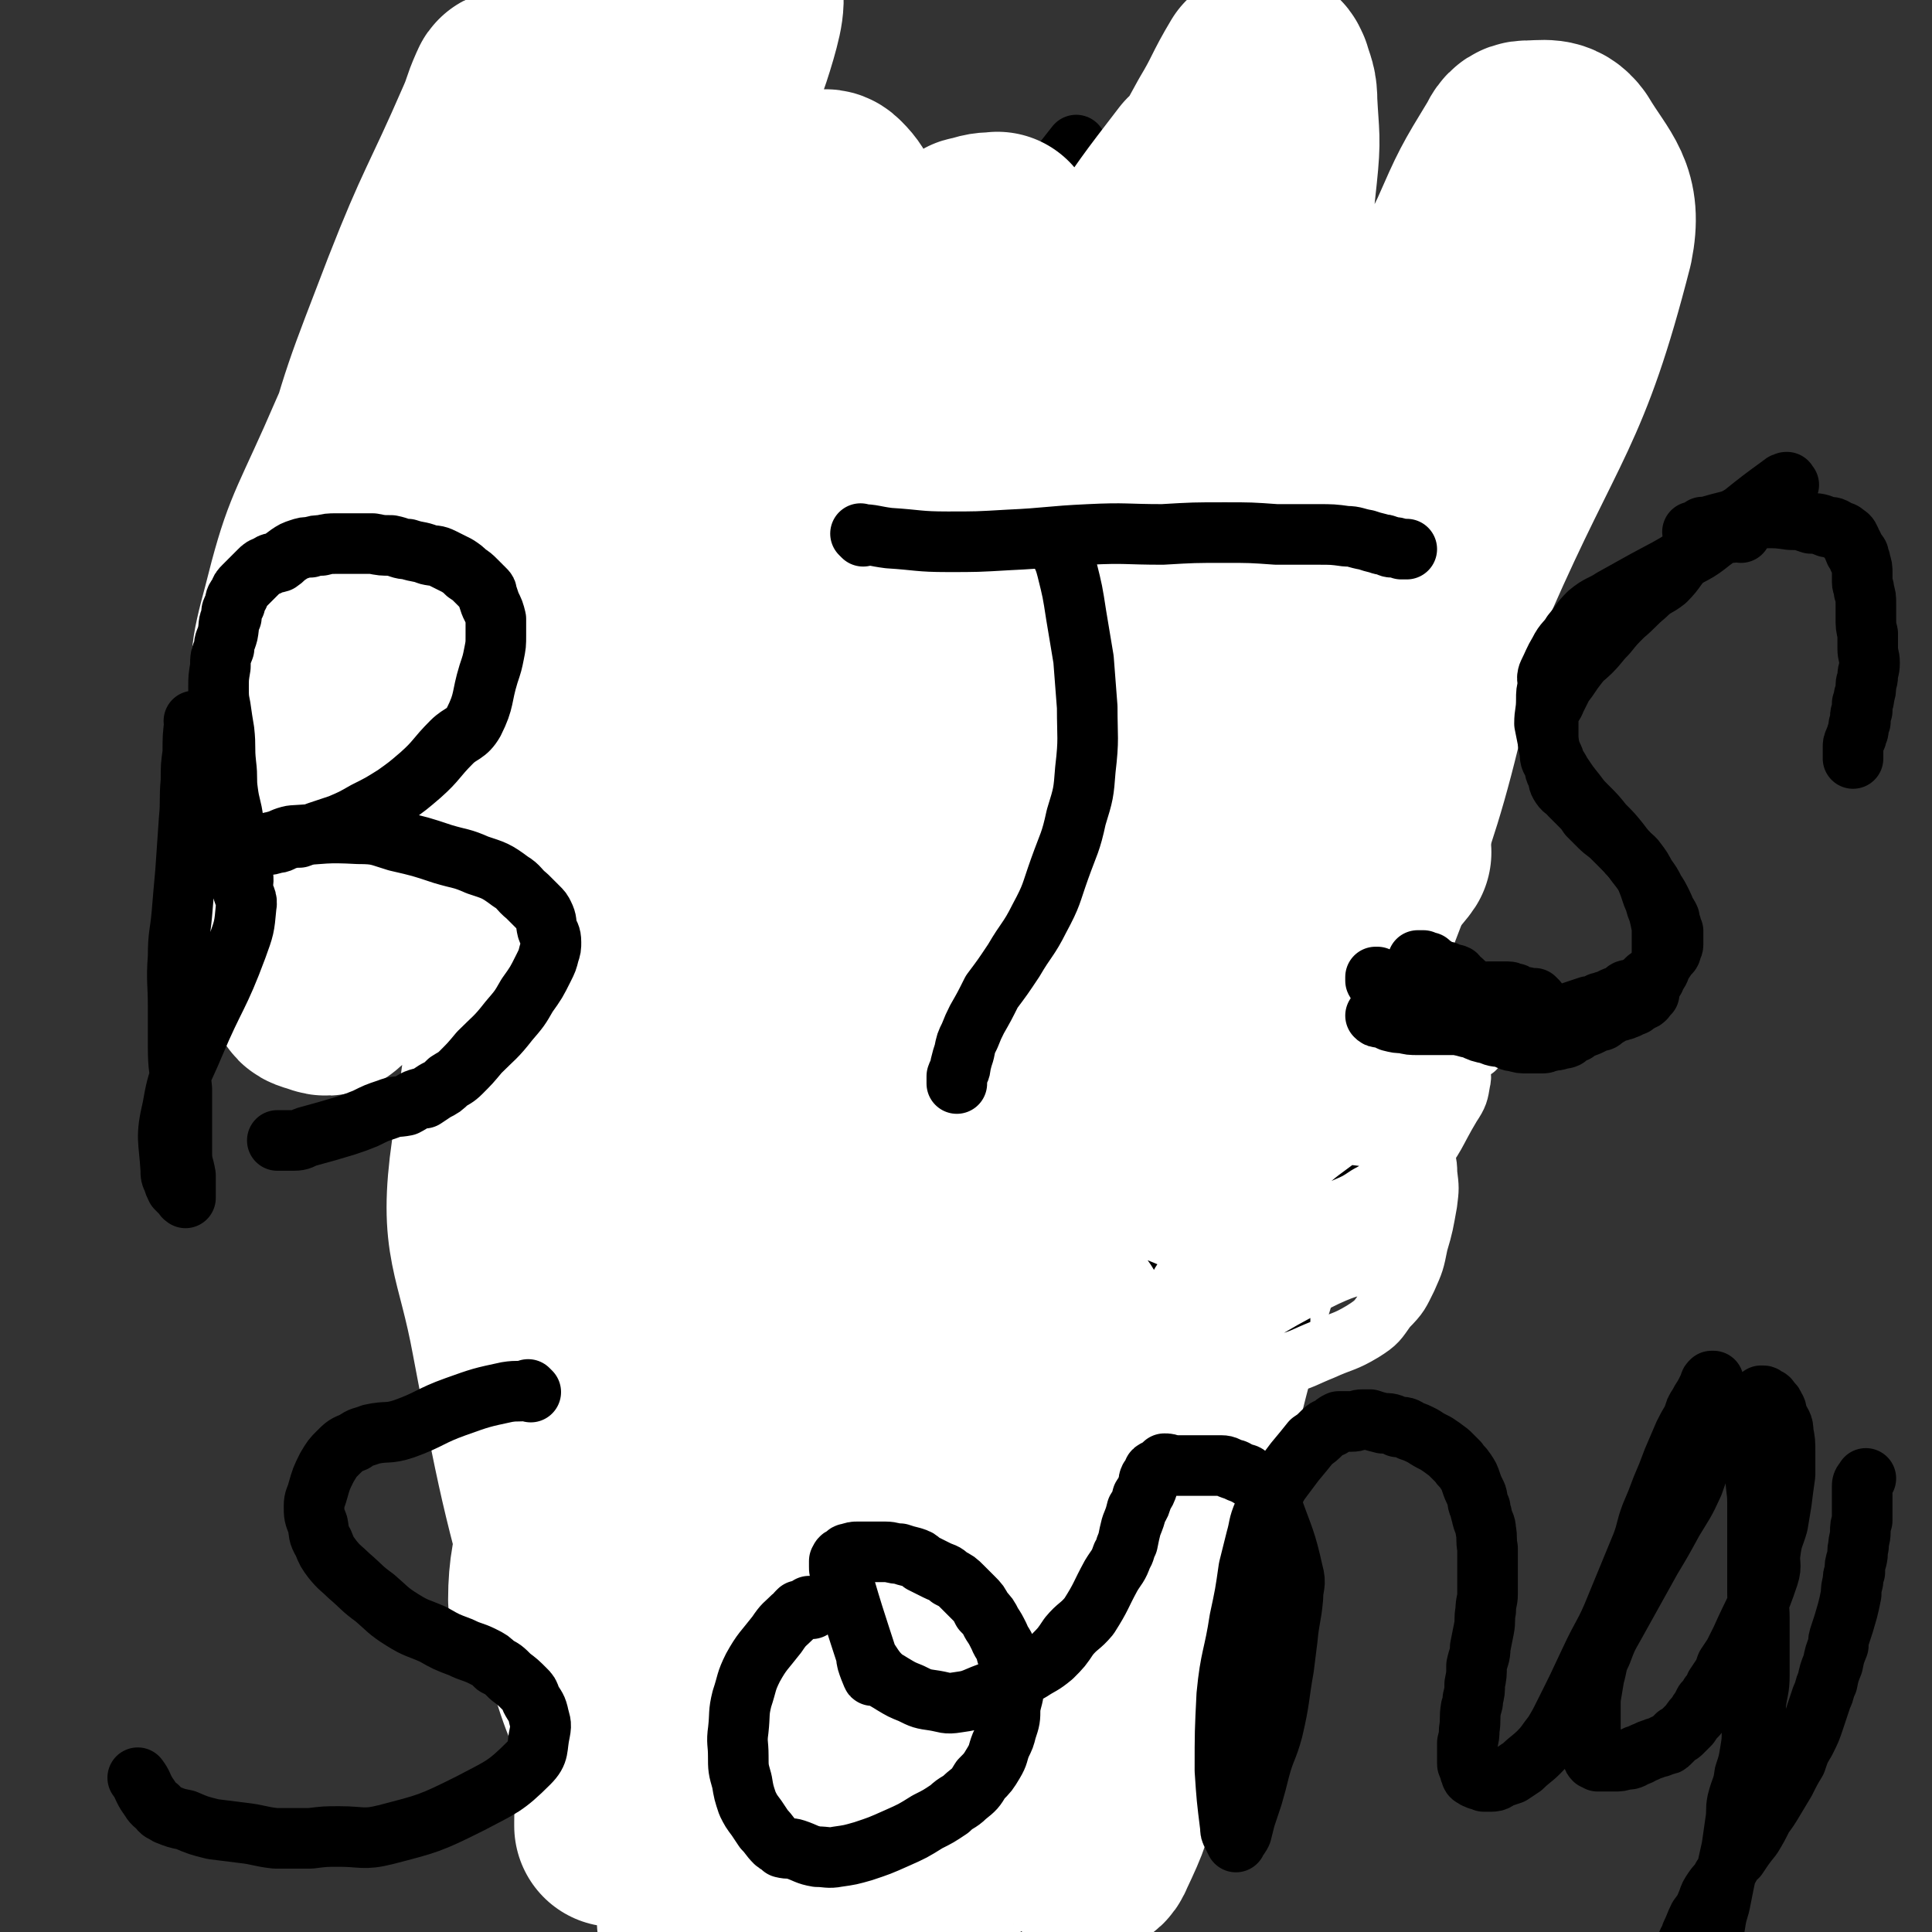 <svg viewBox='0 0 1052 1052' version='1.1' xmlns='http://www.w3.org/2000/svg' xmlns:xlink='http://www.w3.org/1999/xlink'><rect x="0" y="0" width="1052" height="1052" fill="#333333" stroke="none"/><g fill='none' stroke='#CF2233' stroke-width='33' stroke-linecap='round' stroke-linejoin='round'><path d='M369,560c-1,-1 -1,-1 -1,-1 -1,-1 0,0 0,0 0,0 0,0 0,0 0,1 0,1 0,1 0,1 0,1 0,3 -1,7 -1,7 -2,14 -1,10 -1,10 -1,21 0,11 0,11 -1,22 0,10 0,10 -1,21 -1,12 -3,12 -2,23 0,13 2,13 4,25 1,9 1,9 3,17 1,9 2,9 4,18 2,10 1,10 3,20 2,8 2,8 3,15 1,7 0,7 0,13 0,6 -1,6 -2,11 0,4 -1,4 -2,7 0,4 0,5 0,9 0,3 0,3 0,7 0,4 0,4 0,9 0,3 0,3 0,6 0,3 0,3 1,6 1,2 1,2 2,5 1,2 0,3 2,5 2,3 2,3 4,6 2,2 2,2 4,4 4,3 4,4 8,6 4,2 4,2 8,3 5,2 5,3 10,3 13,0 13,0 26,-3 10,-2 11,-2 20,-6 10,-4 9,-5 19,-10 9,-5 10,-5 19,-10 7,-3 7,-3 14,-6 6,-3 6,-3 12,-5 4,-1 4,-1 8,-2 3,-1 3,-1 6,-3 2,0 2,0 4,-1 1,-1 1,-1 1,-2 0,-1 0,-1 0,-2 0,0 1,0 1,-1 0,-1 0,-1 -1,-2 0,-1 0,-1 -1,-2 0,-1 0,-2 -1,-3 -1,-1 -1,-1 -2,-2 -1,-3 -1,-3 -2,-5 0,-2 0,-2 0,-5 0,-15 0,-15 0,-31 0,-12 -1,-12 0,-24 0,-9 1,-9 2,-18 0,-7 1,-7 1,-15 0,-8 -1,-8 -2,-17 0,-10 -1,-10 0,-20 1,-14 2,-14 3,-27 1,-18 0,-18 1,-35 2,-19 2,-19 4,-38 1,-15 1,-15 1,-31 0,-9 0,-9 0,-18 0,-5 0,-5 -1,-9 -1,-8 -2,-8 -4,-15 -2,-4 -2,-4 -4,-8 -1,-2 0,-3 -2,-4 -2,-2 -2,-2 -4,-3 -2,0 -2,0 -4,0 -2,0 -2,0 -3,0 -2,0 -2,0 -4,1 -2,1 -2,2 -4,3 -2,0 -2,0 -3,0 -3,2 -3,2 -6,4 -3,1 -3,1 -6,3 -17,10 -17,10 -35,21 -14,8 -13,8 -28,16 -7,4 -7,5 -15,8 -6,2 -6,2 -12,4 -4,1 -4,1 -8,1 -3,0 -3,-1 -6,-2 -2,0 -3,0 -5,-1 -3,-1 -3,-2 -6,-3 -2,0 -3,0 -5,0 -2,0 -2,0 -3,0 -1,0 -1,0 -2,0 0,0 0,0 0,0 '/><path d='M430,507c-1,-1 -1,-1 -1,-1 -1,-1 0,0 0,0 1,1 1,1 1,3 1,7 0,7 1,14 1,10 2,10 3,20 1,12 0,12 1,25 1,11 1,11 2,22 1,13 1,13 2,26 1,11 0,11 0,21 0,10 0,10 -1,20 0,12 0,12 0,23 0,8 0,8 0,16 0,2 0,2 0,5 0,3 0,3 1,7 0,3 1,3 2,7 0,1 0,1 0,3 1,4 1,4 2,7 1,4 1,4 3,8 1,5 2,5 3,9 2,7 2,7 3,14 2,8 2,8 4,16 2,8 3,8 5,16 2,6 2,6 3,13 1,6 1,6 3,12 1,6 1,6 3,12 1,4 1,5 1,9 0,3 0,3 0,5 0,2 0,2 0,4 0,0 0,0 -1,1 0,0 0,0 0,0 '/></g>
<g fill='none' stroke='#FFFFFF' stroke-width='110' stroke-linecap='round' stroke-linejoin='round'><path d='M485,375c-1,-1 -1,-1 -1,-1 -1,-1 0,0 0,0 0,0 0,0 0,0 -20,39 -22,38 -40,77 -32,69 -34,68 -60,140 -19,54 -18,54 -30,110 -10,47 -8,47 -13,95 -3,35 -2,35 -3,71 0,29 0,29 1,58 0,22 2,22 2,44 -1,8 -3,8 -5,16 -1,5 -1,6 -1,9 0,1 0,-1 0,-2 0,-3 0,-3 1,-7 2,-28 1,-29 5,-57 6,-49 3,-50 14,-98 14,-64 15,-64 35,-127 22,-64 22,-64 48,-127 25,-61 27,-60 55,-119 21,-44 23,-43 44,-88 25,-53 25,-53 47,-107 3,-5 4,-7 3,-11 0,-2 -3,-2 -5,-1 -9,9 -9,10 -16,21 -25,38 -26,38 -49,78 -30,53 -30,53 -57,108 -31,62 -30,62 -57,125 -25,57 -25,57 -48,116 -17,45 -18,45 -33,91 -14,41 -23,51 -23,82 0,9 15,5 24,-2 20,-16 22,-19 35,-43 54,-102 47,-106 99,-208 36,-71 35,-72 77,-139 37,-59 39,-58 81,-114 30,-41 30,-40 62,-79 17,-21 18,-21 35,-41 4,-4 5,-6 8,-8 0,-1 0,1 -1,3 -2,5 -3,5 -5,10 -9,23 -7,24 -17,46 -17,38 -18,38 -36,76 -27,54 -28,54 -56,109 -30,62 -33,61 -60,125 -29,64 -30,64 -53,131 -34,101 -32,102 -61,204 -3,10 -3,11 -4,21 -1,4 -1,5 -1,9 0,0 1,0 2,0 4,-2 5,-1 8,-4 10,-14 12,-14 18,-30 11,-35 8,-36 16,-73 12,-53 9,-54 24,-107 17,-62 14,-64 39,-123 45,-105 50,-103 102,-205 12,-25 14,-25 26,-50 3,-6 4,-6 5,-12 0,-1 -1,-2 -2,-1 -3,1 -4,2 -6,5 -12,17 -11,18 -21,35 -25,43 -25,42 -49,86 -33,59 -35,58 -64,120 -32,65 -32,66 -59,133 -26,64 -29,64 -48,130 -23,84 -20,86 -37,171 0,2 1,5 3,4 21,-10 27,-7 43,-24 23,-25 19,-30 34,-61 26,-51 23,-52 48,-104 29,-59 28,-60 61,-118 30,-53 31,-53 64,-104 27,-42 27,-42 56,-83 31,-44 32,-44 64,-87 2,-2 5,-6 4,-5 -3,4 -7,7 -12,16 -13,22 -12,23 -25,46 -33,64 -34,64 -65,129 -36,74 -36,74 -69,149 -31,70 -31,70 -61,141 -23,57 -23,57 -46,114 -18,44 -17,45 -36,89 -9,20 -10,19 -21,39 -1,2 -3,3 -3,3 1,0 3,-1 5,-3 11,-12 15,-11 22,-26 16,-36 12,-38 24,-76 17,-55 16,-55 35,-109 27,-74 22,-76 55,-148 57,-122 61,-119 124,-239 32,-59 36,-58 64,-118 4,-8 3,-11 1,-19 -1,-3 -4,-2 -8,-2 -5,0 -6,-2 -9,1 -16,11 -16,12 -29,28 -28,32 -28,32 -52,68 -22,32 -21,34 -42,68 -20,33 -23,32 -41,67 -37,71 -37,72 -70,145 -12,26 -10,27 -20,54 0,0 0,0 0,0 '/></g>
<g fill='none' stroke='#000000' stroke-width='33' stroke-linecap='round' stroke-linejoin='round'><path d='M403,612c-1,-1 -1,-1 -1,-1 -1,-1 0,0 0,0 0,0 0,0 0,0 -1,1 -1,1 -2,2 0,1 0,1 0,2 -1,6 -2,6 -3,13 -1,7 0,7 -1,15 -1,11 -1,11 -2,22 -1,7 -2,7 -3,14 -1,8 0,8 -1,16 0,9 0,9 0,18 0,9 1,9 1,18 0,9 -1,9 -1,18 -1,8 -1,8 -1,16 0,7 0,7 1,13 0,7 0,7 0,13 0,6 0,6 0,12 0,7 -1,7 -2,13 0,8 0,8 -1,15 0,6 0,6 0,12 0,9 1,9 2,18 0,9 0,9 0,18 0,5 0,5 1,11 0,9 0,9 1,17 1,7 1,7 2,15 1,5 1,5 1,11 0,4 0,4 0,8 0,5 0,5 0,10 0,4 0,4 0,9 0,4 0,4 0,8 0,2 0,2 0,5 0,4 0,4 1,7 0,4 0,4 0,7 0,3 0,3 1,6 0,2 0,2 0,4 0,2 0,2 0,4 0,2 0,2 0,4 0,1 0,1 0,2 0,1 0,1 -1,2 0,0 0,0 -1,1 0,0 0,0 0,0 0,0 0,0 -1,0 0,0 0,0 -1,0 0,0 0,0 -1,0 0,0 0,0 0,0 0,0 0,0 0,-1 0,-1 0,-1 0,-2 0,-1 0,-1 0,-1 0,-1 0,-1 0,-2 1,-1 1,-1 2,-2 1,-1 1,-1 2,-2 2,-1 2,-1 5,-3 3,-2 3,-2 6,-4 4,-2 4,-2 8,-4 5,-2 5,-2 10,-5 5,-2 5,-2 10,-4 6,-3 5,-4 12,-6 5,-2 5,-2 11,-3 4,-1 4,-1 9,-2 6,-1 6,-1 12,-2 6,0 6,0 12,0 7,0 7,-1 14,-1 5,0 5,0 11,0 6,0 6,0 12,0 5,0 5,0 10,1 4,0 4,0 8,1 5,0 4,0 9,1 4,0 4,0 8,0 2,0 2,1 4,1 4,0 4,0 7,0 2,0 2,0 4,0 1,0 1,0 2,0 1,0 1,0 2,0 0,0 -1,-1 -2,-2 0,-1 0,-1 -1,-2 0,0 -1,0 -2,-1 -1,-1 -1,-1 -2,-2 -1,-1 -1,-1 -2,-2 0,-2 -1,-2 -1,-3 -1,-2 0,-2 -1,-4 0,-2 0,-2 -1,-4 0,-3 0,-3 0,-6 0,-3 0,-3 0,-6 0,-3 0,-3 0,-6 0,-3 0,-3 0,-6 0,-3 0,-3 0,-6 0,-3 0,-3 0,-6 0,-2 0,-2 0,-4 0,-3 0,-3 0,-5 0,-3 0,-3 0,-6 0,-3 0,-3 0,-6 0,-4 0,-4 0,-8 0,-4 0,-4 0,-8 0,-5 0,-5 0,-10 0,-5 -1,-5 -1,-10 -1,-6 0,-6 -1,-13 0,-4 -1,-4 -1,-9 -1,-6 0,-6 -1,-12 0,-6 0,-6 -1,-12 0,-6 -1,-5 -1,-11 0,-5 0,-5 0,-11 0,-5 0,-5 0,-10 0,-5 0,-5 0,-10 0,-4 0,-4 0,-9 0,-5 0,-5 0,-10 0,-4 0,-4 0,-8 0,-4 0,-4 0,-7 0,-5 0,-5 0,-10 0,-5 0,-5 1,-9 0,-5 0,-5 0,-10 0,-5 0,-5 0,-10 0,-3 0,-3 0,-6 0,-6 0,-6 0,-11 0,-5 0,-5 0,-9 0,-4 0,-4 0,-8 0,-4 0,-4 -1,-8 0,-3 -1,-3 -1,-7 0,-5 0,-5 -1,-9 0,-4 0,-4 -1,-8 0,-5 0,-5 -1,-10 0,-4 0,-4 -1,-8 0,-4 0,-4 -1,-8 0,-5 0,-5 -1,-9 0,-5 0,-5 -1,-9 0,-4 0,-4 -1,-9 0,-4 0,-4 -1,-8 0,-3 0,-4 -1,-6 0,-4 -1,-4 -2,-7 -1,-3 0,-3 -2,-6 0,-2 0,-2 -1,-4 -2,-2 -2,-2 -3,-5 -2,-2 -1,-2 -3,-4 -2,-1 -2,-1 -4,-2 -2,0 -2,0 -4,-1 -2,0 -2,0 -4,0 -2,0 -2,0 -4,0 -3,1 -3,1 -6,2 -3,1 -3,1 -5,3 -3,1 -3,1 -5,2 -4,2 -4,2 -8,4 -3,2 -3,2 -6,4 -3,2 -4,1 -7,3 -4,3 -4,3 -8,5 -3,2 -3,2 -7,4 -4,3 -4,3 -8,5 -3,2 -3,2 -7,4 -4,3 -4,3 -9,5 -4,2 -4,2 -8,4 -3,2 -3,2 -7,4 -4,2 -4,2 -8,4 -4,1 -4,1 -7,2 -3,1 -3,1 -6,2 -3,1 -3,1 -6,2 0,0 0,0 -1,0 '/><path d='M465,553c-1,-1 -1,-1 -1,-1 -1,-1 0,0 0,0 0,0 0,0 0,0 0,0 0,0 0,0 -4,-5 -4,-5 -7,-10 -5,-9 -5,-9 -9,-18 -5,-12 -5,-12 -10,-24 -4,-14 -4,-14 -8,-28 -3,-10 -3,-10 -7,-21 -2,-8 -3,-8 -5,-17 -2,-7 -2,-8 -4,-15 -1,-5 -1,-5 -3,-10 0,-4 0,-4 -1,-7 0,-3 -1,-3 -1,-6 0,-2 0,-2 0,-4 0,-1 0,-1 -1,-2 0,-1 0,-1 -1,-1 -1,-1 -1,-1 -2,-1 -1,0 -1,0 -2,0 -1,0 -1,-1 -2,-2 0,-1 0,-1 -1,-2 -1,-1 -1,-1 -1,-1 0,0 0,0 0,0 1,0 2,0 3,1 2,1 2,1 4,2 1,1 1,2 2,3 0,0 1,0 1,1 1,1 0,1 1,3 0,1 1,1 1,1 1,1 1,1 2,2 0,0 0,0 1,1 0,1 1,1 2,1 1,0 1,0 2,0 1,0 1,1 3,1 2,1 2,1 4,1 3,0 3,0 5,0 3,0 3,0 6,0 4,0 4,0 8,0 5,0 5,0 9,1 4,0 4,0 8,1 4,0 4,1 7,2 2,0 2,0 4,1 3,0 3,0 5,2 2,1 2,1 4,3 2,1 2,1 4,3 3,3 3,3 5,5 2,2 2,2 4,4 2,2 2,3 3,5 2,3 2,3 4,6 2,4 1,4 3,7 2,4 2,4 4,8 1,4 1,4 2,9 1,4 1,4 2,8 0,4 0,4 0,7 0,3 0,3 0,7 0,3 0,3 0,7 0,3 0,3 -1,6 0,3 -1,3 -2,6 -1,3 0,3 -2,6 -1,3 -1,3 -3,7 -1,3 -1,3 -3,5 -1,4 -2,4 -3,7 -2,3 -2,3 -3,6 -2,4 -2,4 -4,7 -1,2 -1,3 -2,5 -1,3 -1,3 -2,5 0,2 0,1 -1,3 0,1 0,1 -1,2 0,0 0,0 0,0 0,0 0,0 0,0 '/><path d='M409,350c-1,-1 -1,-1 -1,-1 -1,-1 0,0 0,0 -1,0 -1,0 -2,-1 -3,-2 -3,-2 -5,-4 -4,-4 -4,-3 -9,-7 -11,-9 -12,-9 -23,-19 -17,-15 -16,-15 -33,-30 -15,-13 -15,-12 -30,-24 -14,-12 -15,-11 -28,-24 -12,-11 -11,-12 -22,-25 -11,-12 -11,-12 -22,-24 -2,-2 -2,-2 -4,-4 0,0 0,0 0,0 '/><path d='M400,383c-1,-1 -1,-1 -1,-1 -1,-1 0,0 0,0 0,-3 -1,-4 -1,-7 1,-11 1,-12 4,-22 9,-34 7,-35 20,-66 32,-75 35,-74 70,-147 6,-12 6,-12 12,-24 '/><path d='M538,376c-1,-1 -2,-1 -1,-1 1,-2 2,-2 4,-4 2,-2 1,-2 3,-5 8,-11 8,-11 15,-23 9,-12 8,-12 16,-25 0,0 0,0 0,0 '/><path d='M518,383c-1,-1 -1,-1 -1,-1 -1,-1 0,0 0,0 5,-4 5,-5 9,-10 10,-10 10,-10 19,-21 13,-16 11,-17 24,-32 17,-22 18,-21 35,-43 20,-23 20,-23 39,-47 4,-5 4,-5 8,-9 '/><path d='M464,367c-1,-1 -1,-1 -1,-1 -1,-1 0,0 0,0 0,0 0,0 0,0 6,-8 5,-9 12,-16 7,-9 7,-9 16,-17 13,-12 14,-11 27,-22 16,-15 16,-16 32,-31 20,-18 19,-18 39,-37 4,-3 4,-3 8,-6 0,0 0,0 0,0 '/><path d='M426,369c-1,-1 -1,-1 -1,-1 -1,-1 0,0 0,0 -1,-3 -3,-4 -4,-8 -1,-3 0,-4 0,-7 1,-6 1,-6 2,-12 4,-16 1,-17 7,-32 12,-29 11,-29 28,-56 29,-48 30,-48 63,-93 31,-42 33,-40 65,-81 '/><path d='M329,265c-1,-1 -1,-1 -1,-1 -1,-1 0,0 0,0 -2,0 -3,-1 -6,-2 -1,0 -2,0 -3,-1 -5,-4 -5,-4 -9,-9 -5,-6 -5,-6 -8,-14 -5,-10 -4,-10 -8,-20 0,0 0,0 0,0 '/><path d='M341,162c-1,-1 -1,-1 -1,-1 -1,-1 0,0 0,0 3,7 3,7 7,14 7,14 7,14 14,28 8,16 9,15 15,32 9,22 7,23 15,45 11,26 12,25 23,50 8,19 7,19 15,38 0,0 0,0 0,0 '/><path d='M403,368c-1,-1 -1,-1 -1,-1 -1,-1 0,0 0,0 18,-8 18,-9 37,-17 17,-7 17,-8 35,-14 24,-8 25,-6 50,-15 19,-6 18,-7 37,-14 0,0 0,0 0,0 '/><path d='M471,373c-1,-1 -1,-1 -1,-1 -1,-1 0,0 0,0 5,0 5,0 10,0 9,0 9,-1 18,-2 14,-1 14,-1 29,-3 16,-2 16,-1 31,-3 19,-3 20,-3 38,-7 19,-4 19,-4 37,-10 20,-6 20,-5 39,-13 16,-6 16,-7 30,-16 16,-10 15,-11 30,-22 11,-7 16,-10 23,-14 '/><path d='M425,393c-1,-1 -1,-1 -1,-1 -2,-1 -2,-1 -4,-2 -5,-1 -5,-1 -11,-3 -7,-2 -7,-2 -14,-5 -7,-4 -7,-4 -14,-8 -10,-7 -10,-7 -20,-15 -15,-11 -15,-12 -31,-23 -17,-12 -18,-11 -35,-23 -20,-14 -19,-15 -38,-29 -6,-5 -6,-5 -13,-10 '/><path d='M247,331c-1,-1 -1,-1 -1,-1 -10,-6 -10,-5 -20,-11 -7,-3 -7,-3 -13,-7 -9,-7 -10,-6 -18,-14 -11,-9 -10,-10 -20,-20 -3,-2 -3,-2 -5,-4 0,0 0,0 0,0 '/><path d='M437,745c-1,-1 -1,-1 -1,-1 -1,-1 0,0 0,0 3,-3 3,-3 6,-6 6,-6 6,-6 12,-11 7,-7 8,-6 15,-13 10,-10 10,-11 21,-21 13,-12 12,-12 26,-24 17,-15 18,-14 35,-29 15,-13 14,-14 29,-27 11,-10 12,-10 23,-19 7,-5 8,-5 14,-11 3,-3 3,-3 5,-7 1,-1 2,-1 3,-3 0,-1 0,-1 0,-2 0,0 0,0 0,-1 0,0 0,0 0,0 '/><path d='M406,886c-1,-1 -1,-1 -1,-1 -1,-1 0,0 0,0 4,-1 4,-1 8,-2 5,-2 5,-2 10,-4 8,-3 8,-4 16,-7 18,-6 19,-5 37,-12 12,-4 12,-4 24,-9 9,-4 8,-5 16,-10 8,-4 8,-4 16,-9 7,-3 8,-3 15,-7 2,-1 2,-1 5,-2 6,-4 6,-4 13,-8 4,-3 4,-3 8,-6 2,-2 2,-2 4,-3 2,0 2,0 3,-1 1,0 2,0 3,0 0,0 0,0 1,0 0,0 0,0 0,0 1,0 1,0 1,0 0,0 0,0 0,0 '/><path d='M427,591c-1,-1 -1,-1 -1,-1 -1,-1 0,0 0,0 0,7 -1,7 -2,15 0,12 -1,12 -1,24 0,11 0,11 1,21 1,11 1,11 2,21 1,12 0,12 2,24 1,12 1,12 3,24 1,13 1,13 3,27 1,12 1,12 3,24 1,13 1,13 3,26 2,14 3,13 5,26 2,10 2,10 3,20 2,12 2,12 5,24 2,11 2,11 6,22 2,9 2,9 5,18 1,5 2,5 3,10 2,5 2,5 3,11 1,3 2,3 3,6 0,1 0,1 0,3 0,2 1,2 1,4 0,1 0,1 0,2 0,0 0,0 0,0 0,0 0,0 0,0 0,0 0,0 0,0 -1,-1 0,0 0,0 0,0 0,0 0,0 '/><path d='M509,528c-1,-1 -1,-1 -1,-1 -1,-1 0,0 0,0 1,6 0,6 1,12 0,4 1,4 1,7 2,22 2,22 2,44 1,20 0,20 -1,40 0,22 -1,22 -1,43 0,21 0,21 0,41 0,21 1,21 1,41 1,17 0,17 0,34 1,16 2,16 3,32 1,14 1,14 2,27 1,16 1,16 2,32 0,6 0,6 1,12 0,9 0,9 1,19 1,10 1,10 2,20 0,8 0,8 1,16 0,5 0,5 0,9 0,4 0,4 0,7 0,2 1,2 1,4 0,0 0,0 0,1 0,0 0,0 0,0 0,0 -1,0 -1,0 0,0 0,0 0,-1 0,0 0,0 0,0 '/></g>
<g fill='none' stroke='#FFFFFF' stroke-width='110' stroke-linecap='round' stroke-linejoin='round'><path d='M544,128c-1,-1 -1,-2 -1,-1 -6,0 -6,0 -12,2 -2,0 -2,0 -3,2 -6,9 -5,9 -10,19 -16,31 -18,31 -32,63 -23,51 -26,51 -43,104 -17,55 -15,56 -24,113 -11,63 -10,64 -16,128 -6,61 -7,61 -8,122 0,49 1,49 6,98 4,35 5,35 12,70 5,22 5,22 10,43 2,7 3,6 5,13 0,1 0,1 0,2 0,0 0,0 0,0 -2,-2 -3,-1 -4,-3 -10,-15 -14,-14 -19,-31 -13,-41 -11,-42 -19,-85 -8,-50 -8,-50 -13,-101 -7,-70 -8,-70 -12,-140 -4,-69 1,-70 -4,-139 -6,-102 -4,-103 -17,-204 -5,-35 -6,-36 -19,-69 -15,-42 -17,-41 -37,-81 -2,-3 -3,-3 -5,-4 -2,0 -1,1 -2,2 -4,9 -3,9 -7,18 -20,46 -22,45 -40,91 -21,55 -22,55 -37,112 -14,52 -13,53 -22,106 -7,43 -9,44 -10,87 -1,35 1,36 7,70 0,4 1,4 4,5 4,1 6,3 9,0 15,-13 17,-14 26,-32 18,-36 14,-38 27,-76 21,-58 20,-59 42,-117 25,-63 25,-63 51,-125 23,-57 24,-56 48,-112 13,-31 17,-30 26,-61 4,-14 5,-20 0,-30 -3,-6 -10,-5 -18,-2 -9,2 -9,4 -16,11 -36,36 -39,34 -70,75 -33,42 -31,44 -57,90 -25,46 -25,46 -46,94 -17,38 -19,38 -29,78 -7,26 -7,28 -4,54 2,18 3,20 13,36 8,14 8,22 23,25 31,6 40,8 69,-7 34,-17 31,-27 58,-57 29,-33 30,-32 55,-69 38,-55 37,-56 70,-115 9,-16 9,-16 14,-34 3,-8 4,-9 4,-18 0,-7 0,-7 -2,-14 -3,-10 -2,-10 -6,-19 -3,-5 -3,-6 -7,-10 -1,-1 -2,-2 -4,-1 -2,1 -3,2 -4,5 -12,21 -12,22 -23,44 -22,46 -24,45 -44,92 -27,60 -32,58 -50,121 -36,129 -42,130 -59,262 -7,49 2,51 11,100 16,85 17,86 40,169 9,32 11,32 25,63 12,25 13,25 27,49 11,17 10,18 23,33 7,8 9,9 19,12 6,2 8,1 14,-3 11,-7 13,-8 20,-19 12,-19 11,-20 18,-42 9,-28 8,-29 14,-58 9,-37 8,-37 16,-75 8,-39 8,-39 16,-78 8,-43 7,-44 17,-87 17,-82 16,-83 36,-164 8,-35 9,-35 19,-69 9,-31 7,-32 17,-63 12,-36 10,-37 27,-71 17,-35 19,-34 40,-68 28,-44 29,-44 58,-88 0,-1 0,-3 -1,-2 -2,4 -3,5 -6,11 -21,40 -19,41 -41,81 -31,58 -34,56 -64,114 -38,75 -39,75 -72,152 -33,76 -34,76 -60,155 -22,69 -20,70 -37,140 -13,53 -13,53 -24,106 -6,34 -6,34 -10,69 -2,17 -1,17 -1,34 0,5 0,5 1,10 0,1 2,2 3,1 3,-3 5,-3 7,-8 7,-25 6,-26 11,-51 13,-65 11,-65 26,-129 18,-80 14,-82 39,-160 48,-148 53,-146 106,-293 18,-49 21,-48 37,-98 25,-76 26,-76 47,-153 7,-26 6,-27 9,-54 2,-19 1,-19 0,-38 0,-8 -1,-8 -3,-15 -1,-2 -1,-3 -3,-3 -2,0 -3,0 -4,1 -9,15 -8,16 -17,31 -24,44 -25,44 -49,89 -38,71 -41,69 -74,143 -36,79 -35,79 -64,161 -29,80 -28,81 -51,163 -18,61 -15,62 -32,123 -12,48 -13,48 -26,96 -5,18 -5,18 -10,37 0,2 -2,3 -1,5 1,1 3,1 4,0 8,-12 9,-13 15,-27 16,-37 14,-37 28,-74 25,-66 24,-66 49,-131 18,-45 17,-46 36,-91 46,-104 46,-104 93,-208 44,-96 55,-94 88,-192 9,-30 0,-33 -3,-65 -1,-4 -2,-4 -6,-7 -2,-2 -3,-3 -7,-3 -2,0 -3,1 -5,3 -20,26 -20,26 -38,53 -41,61 -48,58 -80,124 -55,119 -56,120 -94,246 -28,90 -29,93 -36,185 -3,32 -2,40 16,63 14,18 24,16 49,19 21,2 24,0 44,-8 24,-11 25,-12 44,-31 28,-25 29,-26 50,-57 31,-46 30,-47 55,-97 32,-64 29,-65 60,-130 35,-74 39,-72 71,-147 39,-89 50,-90 73,-180 5,-25 -4,-30 -16,-50 -5,-7 -10,-5 -19,-5 -4,0 -5,2 -7,6 -14,23 -14,23 -25,48 -29,60 -30,59 -54,121 -30,74 -31,74 -54,150 -24,75 -24,76 -41,153 -15,70 -13,70 -23,141 -16,110 -15,110 -28,220 -6,44 -6,44 -10,87 0,3 0,5 1,6 2,1 4,0 5,-3 9,-19 9,-20 14,-41 13,-53 11,-54 23,-107 17,-73 14,-73 34,-145 22,-75 25,-74 49,-149 33,-102 43,-101 65,-204 9,-41 5,-45 -4,-84 -3,-14 -12,-30 -19,-22 -21,28 -17,48 -36,95 -26,62 -31,60 -54,123 -25,68 -21,69 -42,139 -19,67 -21,67 -39,134 -25,99 -22,100 -47,199 -8,33 -9,32 -19,64 0,1 0,2 0,1 1,-8 0,-9 2,-18 5,-44 3,-44 12,-89 11,-59 11,-59 27,-117 17,-64 20,-63 40,-127 29,-95 32,-94 59,-190 17,-62 12,-63 28,-125 5,-19 7,-19 14,-37 0,0 0,0 0,0 '/></g>
<g fill='none' stroke='#000000' stroke-width='33' stroke-linecap='round' stroke-linejoin='round'><path d='M107,394c-1,-1 -1,-1 -1,-1 -1,-1 0,0 0,0 0,0 0,0 0,0 -1,8 -1,8 -1,17 -1,7 -1,7 -1,15 -1,11 0,11 -1,21 -1,15 -1,15 -2,29 -1,11 -1,11 -2,23 -1,11 -2,11 -2,23 -1,13 0,14 0,27 0,11 0,11 0,22 0,12 1,12 2,23 0,10 0,10 0,20 0,7 0,7 0,15 0,6 1,6 2,12 0,4 0,4 0,8 0,1 0,1 0,3 0,0 0,2 0,1 -1,0 -1,-1 -2,-2 -2,-2 -2,-2 -3,-3 -1,-2 -1,-2 -2,-5 -1,-2 -1,-2 -1,-5 -1,-17 -3,-17 1,-34 3,-18 5,-18 12,-35 11,-26 13,-25 23,-52 4,-11 4,-11 5,-22 1,-5 -1,-5 -2,-10 0,-4 1,-4 0,-8 0,-4 -1,-4 -2,-7 0,-3 0,-3 0,-6 0,-3 0,-3 -1,-6 0,-5 -1,-5 -2,-10 -1,-8 -2,-8 -3,-16 -1,-7 0,-7 -1,-15 -1,-9 0,-9 -1,-18 -1,-6 -1,-6 -2,-13 -1,-5 -1,-5 -1,-11 0,-5 0,-5 1,-11 0,-5 0,-5 2,-10 0,-4 1,-4 2,-8 1,-5 0,-5 2,-9 0,-4 0,-3 2,-7 0,-2 0,-3 2,-5 1,-3 1,-3 3,-5 2,-2 2,-2 4,-4 2,-2 2,-2 4,-4 2,-2 2,-2 5,-3 2,-2 3,-1 6,-2 3,-2 2,-2 5,-4 3,-2 3,-2 6,-3 3,-1 3,-1 6,-1 3,-1 3,-1 6,-1 4,-1 4,-1 8,-1 5,0 5,0 10,0 5,0 5,0 10,0 5,1 5,1 10,1 5,1 5,2 9,2 6,2 6,1 11,3 4,1 4,0 8,2 4,2 4,2 8,4 3,2 3,2 5,4 3,2 3,2 5,4 3,3 3,3 5,5 1,1 1,1 1,2 1,3 1,3 2,6 2,4 2,4 3,8 0,4 0,4 0,9 0,5 0,5 -1,10 -1,5 -1,5 -3,11 -4,13 -2,14 -8,26 -4,7 -7,6 -12,11 -9,9 -8,10 -17,18 -7,6 -7,6 -14,11 -8,5 -8,5 -16,9 -7,4 -7,4 -14,7 -6,2 -6,2 -12,4 -5,2 -5,1 -10,3 -3,0 -3,0 -7,1 -3,1 -3,2 -6,2 -3,1 -3,1 -5,1 -1,0 -1,0 -2,0 0,0 0,0 0,0 1,0 1,0 1,0 1,0 1,-1 3,-1 1,-1 1,0 3,-1 4,-1 4,-2 9,-3 18,-1 18,-2 36,-1 11,0 11,1 21,4 13,3 13,3 25,7 10,3 10,2 19,6 9,3 10,3 18,9 5,3 4,4 9,8 3,3 3,3 6,6 2,2 2,2 3,4 2,4 1,4 2,8 1,3 2,3 2,7 0,3 0,3 -1,6 -1,4 -1,4 -3,8 -4,8 -4,8 -9,15 -4,7 -4,7 -10,14 -7,9 -8,9 -16,17 -5,6 -5,6 -10,11 -3,3 -4,3 -7,5 -3,3 -3,3 -7,5 -3,2 -3,2 -6,4 -1,0 -1,0 -2,0 -4,1 -4,2 -8,4 -5,1 -5,0 -10,2 -6,2 -6,2 -12,5 -5,2 -5,2 -11,4 -10,3 -10,3 -21,6 -3,1 -3,2 -7,2 -3,0 -3,0 -5,0 -2,0 -2,0 -4,0 0,0 0,0 0,0 '/><path d='M470,292c-1,-1 -1,-1 -1,-1 -1,-1 0,0 0,0 0,0 0,0 0,0 0,0 -1,-1 0,0 6,0 7,1 15,2 16,1 16,2 32,2 16,0 16,0 33,-1 22,-1 22,-2 44,-3 20,-1 20,0 40,0 17,-1 17,-1 34,-1 14,0 14,0 28,1 11,0 11,0 23,0 7,0 8,0 15,1 5,0 5,1 11,2 3,1 3,1 7,2 2,1 2,0 4,1 1,0 1,1 3,1 2,0 2,0 5,1 1,0 1,0 3,0 '/><path d='M576,296c-1,-1 -1,-1 -1,-1 -1,-1 0,0 0,0 0,0 0,0 0,0 3,8 4,7 6,15 3,12 3,12 5,25 2,12 2,12 4,24 1,13 1,13 2,26 0,17 1,17 -1,34 -1,13 -1,13 -5,26 -3,14 -4,14 -9,28 -5,14 -4,14 -11,27 -6,12 -7,11 -14,23 -6,9 -6,9 -12,17 -4,8 -4,8 -8,15 -2,4 -2,4 -4,9 -2,4 -2,4 -3,9 -1,3 -1,3 -2,7 0,3 -1,3 -2,6 0,1 0,1 0,3 0,0 0,0 0,1 0,0 0,0 0,0 '/><path d='M948,290c-1,-1 -1,-1 -1,-1 -1,-1 0,0 0,0 0,0 0,0 0,0 0,0 0,0 0,0 -1,-1 0,0 0,0 0,0 0,0 0,0 0,0 0,0 0,0 -1,-1 0,0 0,0 -2,1 -3,1 -5,1 0,0 0,0 -1,0 -2,0 -2,0 -4,1 -9,6 -8,7 -18,12 -11,7 -12,7 -23,13 -9,5 -9,5 -18,10 -6,4 -7,3 -13,8 -5,5 -4,5 -9,11 -3,5 -4,4 -7,10 -3,5 -3,6 -6,12 -1,3 0,3 0,6 -1,4 -1,4 -1,8 0,7 -1,7 -1,13 1,5 1,5 2,10 1,4 1,5 3,9 1,4 2,4 4,8 4,6 4,6 8,11 3,4 3,4 6,7 5,5 5,5 9,10 5,5 5,5 9,10 3,4 3,4 6,7 4,6 4,5 8,11 2,5 2,5 4,11 2,4 1,4 3,8 1,4 1,4 2,9 0,4 0,4 0,7 0,4 0,4 0,8 0,4 0,4 -1,7 -1,3 -2,3 -3,6 -2,3 -2,3 -4,6 -2,3 -3,3 -6,4 -8,5 -8,5 -17,8 -11,4 -11,4 -22,7 -6,2 -6,2 -13,3 -5,0 -5,0 -11,0 -6,0 -6,-1 -13,-1 -7,0 -7,0 -14,0 -5,0 -5,-1 -10,-2 -5,0 -5,0 -10,-1 -5,-1 -5,-2 -9,-3 -5,-1 -5,-1 -9,-3 -2,-1 -2,-1 -4,-1 -3,-2 -3,-2 -7,-3 0,0 0,0 0,0 '/><path d='M289,758c-1,-1 -1,-1 -1,-1 -1,-1 0,0 0,0 -5,1 -6,0 -12,1 -14,3 -14,3 -28,8 -14,5 -14,7 -28,12 -9,3 -9,1 -18,3 -5,2 -5,1 -9,4 -5,2 -5,2 -9,6 -3,3 -3,3 -6,8 -3,6 -3,6 -5,13 -1,4 -2,4 -2,8 0,5 0,5 2,10 1,5 0,5 3,10 2,5 2,5 5,9 4,5 5,5 9,9 7,6 7,7 14,12 7,6 7,7 15,12 8,5 8,4 17,8 7,4 7,4 15,7 6,3 6,2 12,5 4,2 4,2 7,5 4,2 4,2 8,6 4,3 4,3 8,7 2,2 2,2 3,5 2,4 3,4 4,8 1,5 2,5 1,10 -2,9 0,11 -6,17 -13,13 -15,13 -32,22 -22,11 -23,11 -46,17 -12,3 -13,1 -25,1 -8,0 -8,0 -16,1 -9,0 -10,0 -19,0 -9,-1 -9,-2 -18,-3 -8,-1 -8,-1 -16,-2 -8,-2 -8,-2 -15,-5 -5,-1 -5,-1 -10,-3 -3,-2 -3,-1 -5,-4 -4,-3 -3,-3 -6,-7 -3,-5 -2,-5 -5,-9 '/><path d='M442,876c-1,-1 -1,-1 -1,-1 -1,-1 0,0 0,0 -3,1 -4,2 -7,3 0,0 1,-1 1,-1 -1,2 -2,2 -3,3 -5,5 -5,4 -9,10 -7,9 -8,9 -13,18 -4,8 -3,8 -6,17 -2,8 -1,8 -2,17 -1,7 0,7 0,14 0,7 0,7 2,14 1,6 1,6 3,12 2,4 2,4 5,8 2,3 2,3 4,6 3,3 3,4 6,7 1,1 2,1 4,3 4,1 4,0 7,1 6,2 6,3 12,4 5,0 6,1 11,0 7,-1 7,-1 14,-3 9,-3 9,-3 18,-7 9,-4 9,-4 17,-9 6,-3 6,-3 12,-7 4,-4 5,-3 9,-7 5,-4 5,-4 8,-9 4,-4 4,-4 7,-9 3,-5 2,-5 4,-10 2,-4 2,-4 3,-8 2,-6 2,-6 2,-12 1,-6 2,-6 2,-12 -1,-9 -1,-9 -4,-18 -1,-5 -2,-4 -4,-9 -2,-4 -2,-4 -4,-7 -2,-4 -2,-4 -5,-7 -2,-4 -2,-4 -5,-7 -3,-3 -3,-3 -6,-6 -3,-3 -3,-3 -7,-5 -3,-3 -3,-2 -7,-4 -4,-2 -4,-2 -8,-4 -2,-2 -2,-2 -5,-3 -4,-1 -4,-1 -7,-2 -4,0 -4,-1 -8,-1 -3,0 -3,0 -6,0 -4,0 -4,0 -9,0 -2,0 -2,0 -5,1 -1,0 -1,0 -2,2 -2,0 -2,0 -3,2 0,1 0,1 0,3 0,2 0,2 1,5 1,3 1,3 2,6 7,24 10,31 15,48 1,3 -4,-9 -3,-9 1,0 3,5 7,9 3,3 4,3 7,5 5,3 5,3 10,5 6,3 6,3 13,4 6,1 6,2 12,1 7,-1 7,-1 14,-4 8,-3 8,-3 15,-7 5,-3 5,-3 11,-6 6,-4 6,-3 12,-8 5,-5 5,-5 9,-11 5,-6 6,-5 11,-11 7,-11 6,-11 12,-22 3,-5 4,-5 6,-11 2,-3 1,-3 3,-7 1,-5 1,-5 2,-9 2,-5 2,-5 3,-9 2,-3 2,-3 3,-7 2,-3 2,-3 3,-6 1,-2 0,-2 1,-4 1,-1 1,-1 2,-3 0,-1 0,-1 2,-2 1,0 1,0 2,0 1,-1 2,-1 2,-1 1,0 0,0 0,-1 0,0 0,0 0,-1 0,0 0,0 0,0 2,0 2,0 4,1 2,0 2,0 3,0 1,0 1,0 3,0 1,0 1,0 3,0 1,0 1,0 3,0 3,0 3,0 5,0 3,0 3,0 6,0 2,0 2,0 4,0 3,0 3,1 6,2 2,0 2,1 5,2 2,1 2,0 4,2 2,1 2,1 4,3 2,2 2,2 3,3 2,2 2,2 4,5 1,2 1,3 2,6 6,17 7,17 11,35 2,7 0,7 0,14 -1,11 -2,11 -3,22 -1,8 -1,8 -2,16 -3,17 -2,17 -6,34 -3,11 -4,10 -7,21 -2,8 -2,8 -4,15 -2,6 -2,6 -4,12 -1,4 -1,4 -2,8 -1,2 -1,2 -3,4 0,0 0,0 0,1 0,0 0,0 0,0 -1,-2 -1,-2 -2,-4 -1,-2 -1,-2 -1,-4 -2,-16 -2,-16 -3,-31 0,-21 0,-21 1,-41 2,-21 4,-21 7,-41 3,-14 3,-14 5,-28 2,-8 2,-8 4,-16 2,-7 1,-7 4,-14 3,-6 3,-6 6,-12 2,-4 2,-4 5,-8 3,-4 3,-4 6,-8 5,-6 5,-6 9,-11 3,-2 3,-2 6,-5 2,-2 2,-2 5,-3 2,-2 2,-2 4,-3 3,0 4,0 7,0 3,0 3,-1 6,-1 2,0 2,0 4,0 3,1 3,1 7,2 4,0 4,0 8,2 4,0 4,0 7,2 3,1 3,1 7,3 3,2 3,2 7,4 3,2 3,2 7,5 2,2 2,2 5,5 2,3 2,2 4,5 2,3 2,3 3,6 1,3 1,3 3,7 1,3 0,4 2,7 0,3 1,3 1,5 1,4 2,4 2,7 1,5 0,5 1,10 0,5 0,5 0,10 0,5 0,5 0,10 0,2 0,2 0,5 0,4 -1,4 -1,9 -1,5 0,5 -1,10 -1,5 -1,5 -2,10 0,5 -1,5 -2,10 0,5 0,5 -1,10 0,4 0,4 -1,8 0,2 0,2 -1,5 -1,6 0,6 -1,12 0,3 0,3 -1,7 0,3 0,3 0,6 0,2 0,2 0,5 0,1 0,1 1,2 0,2 0,2 1,3 0,2 0,2 2,3 1,1 1,0 2,1 2,0 2,0 3,1 2,0 2,0 4,0 3,0 3,-1 5,-2 3,-1 3,-1 6,-2 3,-2 3,-2 6,-4 4,-4 5,-4 9,-8 4,-4 4,-5 8,-10 3,-5 3,-5 6,-11 7,-14 7,-14 14,-29 7,-15 8,-14 14,-29 7,-17 7,-17 14,-34 3,-8 2,-8 5,-16 3,-7 3,-7 6,-15 3,-7 3,-7 6,-15 3,-7 3,-7 6,-14 2,-4 2,-4 5,-9 1,-4 1,-4 3,-7 2,-4 2,-3 4,-7 1,-2 1,-2 2,-4 0,-1 0,-1 1,-2 0,0 0,0 1,0 0,0 0,0 0,1 0,1 0,1 0,2 0,1 0,1 0,2 0,4 1,4 0,9 -1,9 -1,9 -3,18 -4,12 -4,13 -8,24 -5,11 -5,10 -11,20 -6,11 -6,11 -12,21 -5,9 -5,9 -10,18 -5,9 -5,9 -10,18 -4,7 -4,7 -7,15 -3,6 -2,6 -4,13 -1,6 -1,6 -2,12 0,6 0,6 0,12 0,4 0,4 0,8 0,3 0,3 0,6 0,2 0,2 1,4 0,1 0,2 1,3 0,0 1,0 2,1 1,0 1,0 2,0 1,0 1,0 2,0 3,0 3,0 5,0 3,0 3,0 6,-1 3,0 3,0 6,-2 2,0 2,-1 5,-2 2,-1 2,-1 5,-2 2,-1 2,0 5,-2 2,0 2,0 3,-1 2,-2 2,-2 4,-4 2,-1 2,-1 3,-2 2,-2 2,-2 4,-4 2,-3 2,-3 4,-5 1,-2 1,-2 2,-3 1,-2 1,-2 2,-4 2,-2 2,-2 3,-4 2,-2 2,-2 3,-5 2,-3 2,-3 4,-6 1,-2 1,-2 2,-5 2,-3 2,-3 4,-6 2,-4 2,-4 4,-8 8,-18 9,-17 15,-35 2,-6 0,-7 1,-13 1,-8 2,-8 4,-15 1,-6 1,-6 2,-12 1,-8 1,-8 2,-15 0,-6 0,-6 0,-12 0,-6 0,-6 -1,-11 0,-5 -1,-4 -3,-9 -1,-2 0,-3 -2,-5 0,-1 0,-1 -2,-3 -1,-1 0,-1 -2,-2 -1,0 -1,-1 -2,-1 0,0 0,0 -1,0 0,0 0,0 0,0 0,1 0,1 0,1 0,1 0,1 0,2 0,0 0,0 0,1 0,0 0,0 0,1 0,2 0,2 0,4 -1,8 -1,8 -1,16 -1,9 -1,9 -2,18 0,8 1,8 1,15 0,8 0,8 0,17 0,8 0,8 0,16 0,8 0,8 0,16 0,7 1,7 1,14 0,8 0,8 0,16 0,7 0,7 0,15 0,8 -1,8 -2,16 0,7 -1,7 -2,14 0,6 0,6 -1,12 -1,6 -1,6 -3,12 -1,8 -2,7 -4,15 -1,5 0,5 -1,11 -1,7 -1,7 -2,14 -2,9 -2,9 -4,18 -1,5 -1,5 -2,10 -1,6 -2,6 -3,13 -1,6 -1,6 -2,13 -1,5 0,5 -2,11 -1,5 -1,6 -2,11 -2,5 -2,5 -4,11 -2,3 -2,3 -4,7 -1,2 -1,2 -2,5 -1,1 -1,1 -2,2 0,1 0,1 -1,2 -1,0 -1,0 -1,0 -1,0 -1,0 -2,0 0,0 0,0 0,0 -1,0 -1,0 -1,-1 -1,-2 -1,-2 -1,-4 0,-2 0,-2 0,-4 0,-5 0,-5 1,-10 0,-4 1,-4 2,-8 0,-2 0,-2 1,-4 2,-9 1,-9 4,-17 1,-5 2,-4 3,-8 2,-4 2,-5 4,-9 3,-4 3,-4 5,-9 1,-3 1,-3 3,-6 2,-3 3,-3 5,-7 3,-4 3,-4 5,-8 1,-2 1,-2 3,-3 4,-6 4,-6 8,-11 3,-5 3,-5 6,-11 3,-4 3,-4 6,-9 3,-5 3,-5 6,-10 3,-6 3,-6 6,-11 2,-6 2,-6 5,-11 3,-6 3,-6 5,-12 2,-6 2,-6 4,-12 2,-4 1,-4 3,-8 1,-5 1,-5 3,-10 1,-5 1,-5 3,-10 0,-3 0,-3 1,-6 2,-6 2,-6 4,-13 1,-4 1,-4 2,-9 0,-3 0,-3 1,-7 0,-2 0,-3 1,-5 0,-4 0,-4 1,-7 1,-4 0,-4 1,-7 0,-4 1,-4 1,-8 0,-3 0,-3 1,-6 0,-3 0,-3 0,-6 0,-3 0,-3 0,-6 0,-2 0,-2 0,-4 0,-1 0,-1 0,-3 0,-2 1,-2 2,-4 0,0 0,0 0,0 '/><path d='M628,646c-1,-1 -1,-1 -1,-1 -1,-1 0,0 0,0 0,0 0,0 0,0 -1,0 -1,0 -2,0 -1,0 -1,0 -2,1 -2,1 -2,1 -4,3 -3,2 -3,2 -6,4 -2,1 -2,1 -2,2 -1,1 -1,1 -1,3 0,0 0,0 1,1 0,1 1,1 2,2 1,2 0,2 2,4 1,2 1,2 2,4 1,2 1,1 2,3 2,4 2,4 3,8 2,4 1,4 4,7 1,3 2,2 4,5 2,2 2,3 4,5 2,2 2,2 5,4 2,2 2,2 5,4 3,2 3,2 5,4 4,3 4,3 7,5 2,2 2,2 4,3 2,2 2,2 5,4 2,1 2,1 4,2 2,1 2,1 4,3 1,0 1,0 2,1 1,0 1,0 2,1 0,0 0,0 1,1 0,0 0,0 1,0 0,0 0,0 0,0 0,0 0,0 0,0 1,0 1,0 2,0 0,0 0,0 0,0 '/><path d='M637,640c-1,-1 -1,-1 -1,-1 -1,-1 0,0 0,0 4,1 4,2 7,2 2,0 2,-1 3,-2 4,-2 5,-1 9,-3 6,-3 5,-3 11,-6 7,-4 7,-4 13,-7 8,-4 8,-4 15,-8 6,-4 6,-4 12,-8 4,-3 4,-3 8,-5 3,-2 3,-2 7,-3 2,-1 1,-1 4,-2 0,0 1,0 2,0 0,0 0,0 1,0 0,0 0,0 0,1 0,0 0,0 0,0 1,1 1,1 2,3 1,1 1,1 3,3 0,1 0,1 1,2 0,1 1,1 2,2 1,0 1,0 2,2 1,1 0,1 1,2 2,2 3,1 4,3 2,1 1,1 3,3 0,1 1,1 2,2 1,1 1,0 2,2 0,0 -1,0 -1,0 0,0 1,0 1,1 0,0 0,1 0,2 0,1 0,1 0,2 0,0 0,0 0,1 0,1 0,1 0,2 0,2 -1,1 -2,3 -1,1 0,1 -1,3 -3,3 -3,3 -5,6 -3,4 -2,4 -5,8 -3,5 -3,5 -7,10 -4,6 -4,6 -8,12 -4,5 -4,5 -7,11 -3,4 -3,4 -6,8 -2,2 -1,2 -3,5 -2,2 -2,2 -4,4 -1,1 -1,1 -3,3 0,0 0,1 0,2 0,0 -1,0 -1,0 0,0 0,1 0,1 0,0 0,0 0,0 0,0 0,-1 0,0 -1,4 0,5 -1,10 0,3 0,3 0,6 '/><path d='M669,663c-1,-1 -1,-1 -1,-1 -1,-1 0,0 0,0 3,6 3,6 6,12 6,7 6,8 12,14 6,6 7,5 14,10 2,1 2,1 3,2 '/><path d='M719,647c-1,-1 -1,-2 -1,-1 -1,3 0,4 0,8 0,5 0,5 0,9 0,6 1,6 1,13 0,7 0,7 -1,14 0,0 0,0 0,0 '/><path d='M702,616c-1,-1 -1,-2 -1,-1 -2,1 -2,2 -3,4 -5,8 -6,8 -11,15 -18,25 -18,25 -35,49 -5,7 -5,7 -10,15 '/><path d='M714,615c-1,-1 -1,-1 -1,-1 -1,-1 0,0 0,0 -1,3 -2,3 -3,6 -3,13 -2,13 -4,26 -1,5 -1,5 -2,9 '/></g>
<g fill='none' stroke='#FFFFFF' stroke-width='33' stroke-linecap='round' stroke-linejoin='round'><path d='M690,556c-1,-1 -1,-2 -1,-1 -1,1 0,2 -1,5 -1,3 -2,2 -2,5 -2,10 -1,11 -2,21 -1,7 -2,7 -3,13 -1,7 -2,7 -3,14 -2,7 -2,7 -4,15 -1,7 -1,7 -2,14 0,8 -1,8 -1,15 0,8 0,8 1,15 0,5 0,5 2,10 0,3 1,3 1,5 1,1 0,2 1,3 1,1 2,0 3,1 1,0 1,0 2,0 0,0 0,-1 1,-2 0,-2 0,-2 1,-4 2,-3 2,-3 4,-6 6,-9 6,-9 11,-18 4,-8 4,-8 7,-17 2,-6 1,-7 1,-13 0,-6 0,-7 -2,-13 -1,-4 -1,-4 -3,-8 -2,-3 -1,-4 -4,-5 -2,-2 -3,0 -5,0 -3,0 -3,0 -6,0 -2,0 -2,0 -4,0 -2,0 -2,0 -3,1 -3,1 -3,2 -6,4 -1,1 -1,0 -3,2 -1,1 0,1 -1,3 -1,4 -1,4 -3,7 -2,3 -2,3 -4,6 -7,15 -7,15 -14,30 -1,4 -2,4 -3,8 0,5 -1,5 0,10 1,6 1,6 3,11 2,4 2,4 5,8 2,3 2,4 5,6 3,2 3,3 7,4 3,0 3,0 6,0 6,-2 6,-2 11,-5 15,-7 15,-7 28,-17 17,-12 15,-13 31,-26 15,-13 17,-11 30,-25 11,-13 10,-15 19,-30 4,-6 4,-7 5,-13 1,-4 0,-4 -1,-7 -1,-4 -1,-4 -4,-8 -2,-2 -2,-2 -5,-4 -4,-2 -4,-2 -8,-3 -6,-2 -6,-2 -13,-3 -8,0 -8,0 -16,0 -16,1 -16,0 -32,3 -21,5 -22,5 -43,12 -18,6 -18,7 -36,15 -10,5 -10,4 -19,10 -4,2 -4,2 -8,4 -3,3 -4,3 -6,7 -3,3 -3,3 -5,7 -2,4 -2,5 -2,9 -1,6 0,6 0,12 0,6 0,7 0,12 1,7 1,7 3,14 2,7 3,7 6,14 3,8 2,8 7,15 6,10 6,10 14,18 5,6 5,6 12,11 7,5 7,5 14,9 9,4 9,4 18,6 9,2 10,1 19,1 4,0 5,1 9,0 11,-3 11,-4 21,-8 11,-5 12,-4 22,-10 8,-5 8,-6 13,-13 7,-7 7,-8 11,-16 4,-9 4,-9 6,-19 3,-10 3,-11 5,-22 1,-8 1,-8 0,-16 0,-7 -1,-7 -3,-13 -3,-9 -2,-10 -8,-19 -8,-13 -8,-13 -19,-25 -3,-3 -3,-3 -7,-5 -3,-1 -3,-1 -7,-2 -5,-1 -5,-1 -10,-1 -9,1 -9,1 -17,3 -17,5 -17,5 -34,13 -15,6 -14,7 -29,15 -10,6 -10,7 -19,13 -5,3 -5,2 -10,5 -3,2 -4,2 -6,5 -2,2 -1,3 -2,5 -1,3 -1,3 -1,6 0,3 0,3 1,6 0,3 0,4 1,7 1,3 2,3 4,6 3,3 3,3 6,6 4,3 4,3 9,5 14,5 14,7 29,9 8,1 8,0 16,-1 13,-2 13,-2 25,-5 11,-2 11,-2 21,-6 8,-3 8,-4 15,-8 7,-3 7,-3 13,-7 6,-3 6,-4 11,-8 4,-4 4,-4 7,-7 2,-3 2,-3 4,-6 1,-2 1,-2 1,-4 0,-1 0,-1 0,-2 0,0 -1,0 -2,-1 -2,0 -2,-1 -4,-1 -3,-1 -3,0 -6,-1 -4,-1 -4,-1 -8,-2 -15,-1 -15,-3 -31,-2 -27,2 -27,4 -55,10 -22,6 -22,6 -44,13 -17,7 -17,8 -34,15 -8,4 -8,4 -16,8 -2,2 -3,2 -5,5 0,0 0,1 0,2 0,1 0,1 0,2 0,0 1,0 2,0 1,0 1,0 2,0 1,0 1,0 3,0 2,0 2,0 4,0 5,0 5,1 9,0 11,-2 11,-2 21,-6 7,-2 7,-3 14,-6 12,-6 12,-6 23,-12 16,-10 15,-10 31,-20 14,-8 14,-8 28,-15 15,-8 16,-8 32,-16 10,-5 10,-5 20,-10 8,-4 8,-4 16,-7 6,-3 6,-2 12,-4 4,-2 4,-2 9,-3 4,0 4,0 8,-1 2,0 2,-1 4,-1 0,0 2,0 2,0 -1,0 -2,0 -4,1 -2,0 -2,1 -5,2 -1,1 -1,1 -3,2 -2,1 -2,1 -5,3 -2,1 -2,1 -5,3 -2,2 -2,2 -5,4 -3,1 -3,1 -6,3 -4,3 -4,3 -7,5 -16,11 -16,11 -31,23 -13,10 -13,9 -25,20 -14,12 -14,12 -27,24 -10,9 -10,10 -20,19 -5,5 -5,4 -10,9 -3,3 -3,3 -5,7 -2,3 -3,4 -3,7 0,2 0,2 2,4 0,0 1,0 2,0 1,0 1,0 3,0 2,0 2,0 4,0 3,0 3,0 6,0 4,0 4,0 8,-1 10,-1 11,0 21,-4 6,-2 5,-4 11,-7 8,-4 9,-4 17,-7 8,-4 8,-4 17,-7 8,-4 8,-5 16,-8 4,-2 5,-2 9,-4 5,-1 5,-1 9,-2 2,0 2,0 4,0 1,0 1,1 1,2 -1,1 -2,1 -3,3 -2,2 -2,2 -4,4 -1,1 -1,2 -3,3 -2,2 -2,2 -5,4 -2,1 -3,1 -5,2 -1,0 -1,0 -2,1 -14,4 -15,3 -28,9 -29,14 -29,16 -58,32 -24,13 -23,15 -47,26 -9,4 -10,2 -20,4 -6,0 -6,0 -11,1 -3,0 -3,0 -5,0 -1,0 -2,0 -2,0 -1,0 -1,-1 -1,-2 0,0 0,0 0,-1 0,0 1,0 2,0 0,0 0,0 0,0 '/></g>
<g fill='none' stroke='#000000' stroke-width='33' stroke-linecap='round' stroke-linejoin='round'><path d='M837,545c-1,-1 -1,-1 -1,-1 -1,-1 0,0 0,0 0,0 0,0 0,0 -1,0 -1,0 -3,0 -1,0 -1,0 -2,-1 -1,0 -1,1 -3,0 -2,-1 -1,-1 -3,-2 -2,0 -2,-1 -4,-1 -2,0 -2,0 -4,0 -1,0 -1,0 -2,0 -3,0 -3,0 -5,0 -2,0 -2,1 -4,1 -2,0 -2,0 -4,0 -2,0 -2,0 -4,0 -1,0 -1,0 -2,-1 -2,0 -2,0 -4,-1 -2,0 -2,0 -3,-1 -2,0 -2,0 -4,-1 -2,0 -2,-1 -4,-1 -1,-1 -2,-1 -3,-2 -2,0 -1,-1 -3,-2 -1,-1 -1,-1 -2,-2 0,-1 -1,-1 -1,-2 0,-1 0,-1 0,-2 0,-1 0,-1 0,-2 0,0 0,0 0,-1 0,0 0,0 0,0 0,0 0,0 0,0 1,0 1,0 3,0 1,1 1,1 3,1 1,1 1,1 1,1 3,2 3,2 6,4 0,0 1,0 2,0 1,0 1,1 2,1 2,1 2,0 4,1 1,1 1,2 3,3 2,2 2,2 5,4 2,1 2,2 4,3 4,3 4,3 7,6 3,2 2,2 5,4 3,1 3,1 6,2 3,1 3,1 6,3 2,1 2,1 5,2 3,2 3,2 5,3 2,0 3,0 5,0 2,0 2,0 5,0 1,0 1,0 3,0 2,0 2,1 4,0 3,0 3,-1 6,-2 2,0 2,0 4,-1 2,-1 2,-1 4,-2 2,0 2,0 4,-2 1,0 0,-1 2,-1 1,-1 1,-1 3,-2 2,0 2,0 3,-1 2,0 2,0 4,-1 1,0 1,-1 2,-1 1,-1 2,0 2,-1 2,-1 2,-1 3,-2 1,-1 2,0 2,-1 1,0 1,-1 2,-2 0,0 0,0 1,-1 0,-1 0,-1 0,-1 0,-1 -1,-1 -1,-1 -2,0 -2,0 -3,0 -1,0 -1,0 -2,0 -1,0 -1,0 -2,0 -1,0 -1,0 -3,0 -2,0 -2,1 -3,2 -2,1 -2,1 -5,2 -2,1 -2,1 -4,2 -2,0 -2,1 -4,1 -3,2 -3,2 -6,2 -3,1 -3,1 -6,2 -3,1 -3,1 -6,2 -4,1 -4,1 -8,2 -4,1 -4,1 -9,2 -4,0 -4,0 -8,1 -4,0 -4,0 -8,0 -5,0 -5,1 -9,1 -4,0 -4,0 -8,0 -4,0 -4,0 -8,0 -4,0 -4,0 -7,0 -4,0 -4,0 -8,0 -4,0 -4,0 -8,0 -4,0 -4,0 -8,-1 -3,0 -3,0 -7,-1 -2,-1 -2,-1 -5,-2 -2,0 -2,0 -3,-1 0,0 0,0 0,0 '/><path d='M974,264c-1,-1 -1,-1 -1,-1 -1,-1 0,0 0,0 0,0 0,0 0,0 0,0 0,-1 0,0 -2,0 -2,0 -3,1 -11,8 -11,8 -21,16 -8,5 -8,5 -16,10 -8,6 -8,6 -15,13 -6,6 -5,7 -11,13 -5,4 -6,3 -11,8 -6,5 -6,6 -12,11 -5,5 -5,5 -9,10 -5,5 -4,5 -9,10 -3,3 -4,3 -7,7 -4,5 -4,6 -8,11 -2,4 -2,4 -4,8 -1,3 -2,3 -3,6 -1,3 -1,3 -1,7 0,4 0,4 0,8 0,4 0,4 1,7 0,4 0,4 2,7 1,3 0,3 2,6 1,3 0,3 2,6 2,3 3,2 5,5 3,3 3,3 6,6 2,2 2,2 4,5 3,3 3,3 6,6 3,3 4,3 7,6 4,4 4,4 8,8 2,3 3,2 5,5 3,4 3,4 5,8 3,4 3,4 5,8 2,3 2,3 4,7 1,2 1,2 2,5 1,1 1,1 2,3 0,2 0,2 1,4 0,2 0,2 1,3 0,2 0,2 0,3 0,2 0,2 0,4 0,1 0,1 -1,3 0,2 -1,2 -2,3 -1,2 -1,2 -3,4 -1,2 -1,3 -3,5 -2,2 -2,2 -5,4 -2,2 -2,2 -4,4 -3,3 -3,3 -7,5 -3,2 -3,2 -6,4 -3,2 -3,2 -6,4 -3,3 -3,3 -7,5 -2,2 -2,2 -5,4 -2,1 -2,1 -4,3 -3,1 -3,1 -5,3 -2,1 -2,0 -4,1 -3,1 -3,0 -5,1 -2,0 -2,1 -4,1 -2,0 -2,0 -4,0 -2,0 -2,0 -4,0 -4,0 -4,0 -7,-1 -3,0 -3,-1 -6,-2 -4,-1 -4,0 -8,-2 -5,-1 -5,-1 -9,-3 -5,-1 -5,-1 -9,-3 -5,-1 -5,-1 -10,-3 -4,-1 -4,-1 -7,-3 -3,-1 -3,-1 -6,-3 -3,-1 -3,-1 -6,-3 -3,-1 -3,-1 -5,-3 -2,-1 -2,-1 -5,-3 -1,-1 -1,-1 -3,-3 -1,-1 -1,0 -2,-2 0,0 0,-1 0,-2 0,0 0,0 0,0 0,0 0,0 0,0 1,0 1,0 1,0 0,0 0,0 0,0 '/><path d='M923,291c-1,-1 -1,-1 -1,-1 -1,-1 0,0 0,0 0,0 0,0 0,0 0,0 0,0 0,0 -1,-1 0,0 0,0 0,0 0,0 0,0 3,-1 3,-1 5,-3 1,0 1,0 2,0 7,-2 7,-2 15,-4 9,-1 9,-1 17,-1 7,0 7,0 14,1 6,0 5,0 11,2 4,0 4,0 9,2 3,0 3,0 6,2 2,1 2,0 4,2 2,1 2,2 3,4 0,1 0,1 1,2 0,1 0,1 1,3 0,1 1,0 2,2 0,0 0,1 0,2 1,1 1,1 1,2 1,3 1,3 1,6 0,2 0,2 0,5 0,2 1,2 1,5 1,3 1,3 1,7 0,4 0,4 0,7 0,5 0,5 1,9 0,4 0,4 0,8 0,4 1,4 1,8 0,4 -1,4 -1,7 0,3 -1,3 -1,5 0,3 0,3 -1,6 0,2 0,2 -1,4 0,2 0,2 0,4 -1,2 -1,2 -1,3 0,2 0,2 0,3 -1,2 -1,2 -1,3 0,2 0,2 -1,4 0,2 -1,2 -1,3 -1,2 -1,2 -1,4 0,1 0,1 0,2 0,1 0,1 0,2 0,1 0,1 0,2 0,0 0,0 0,0 '/></g>
</svg>